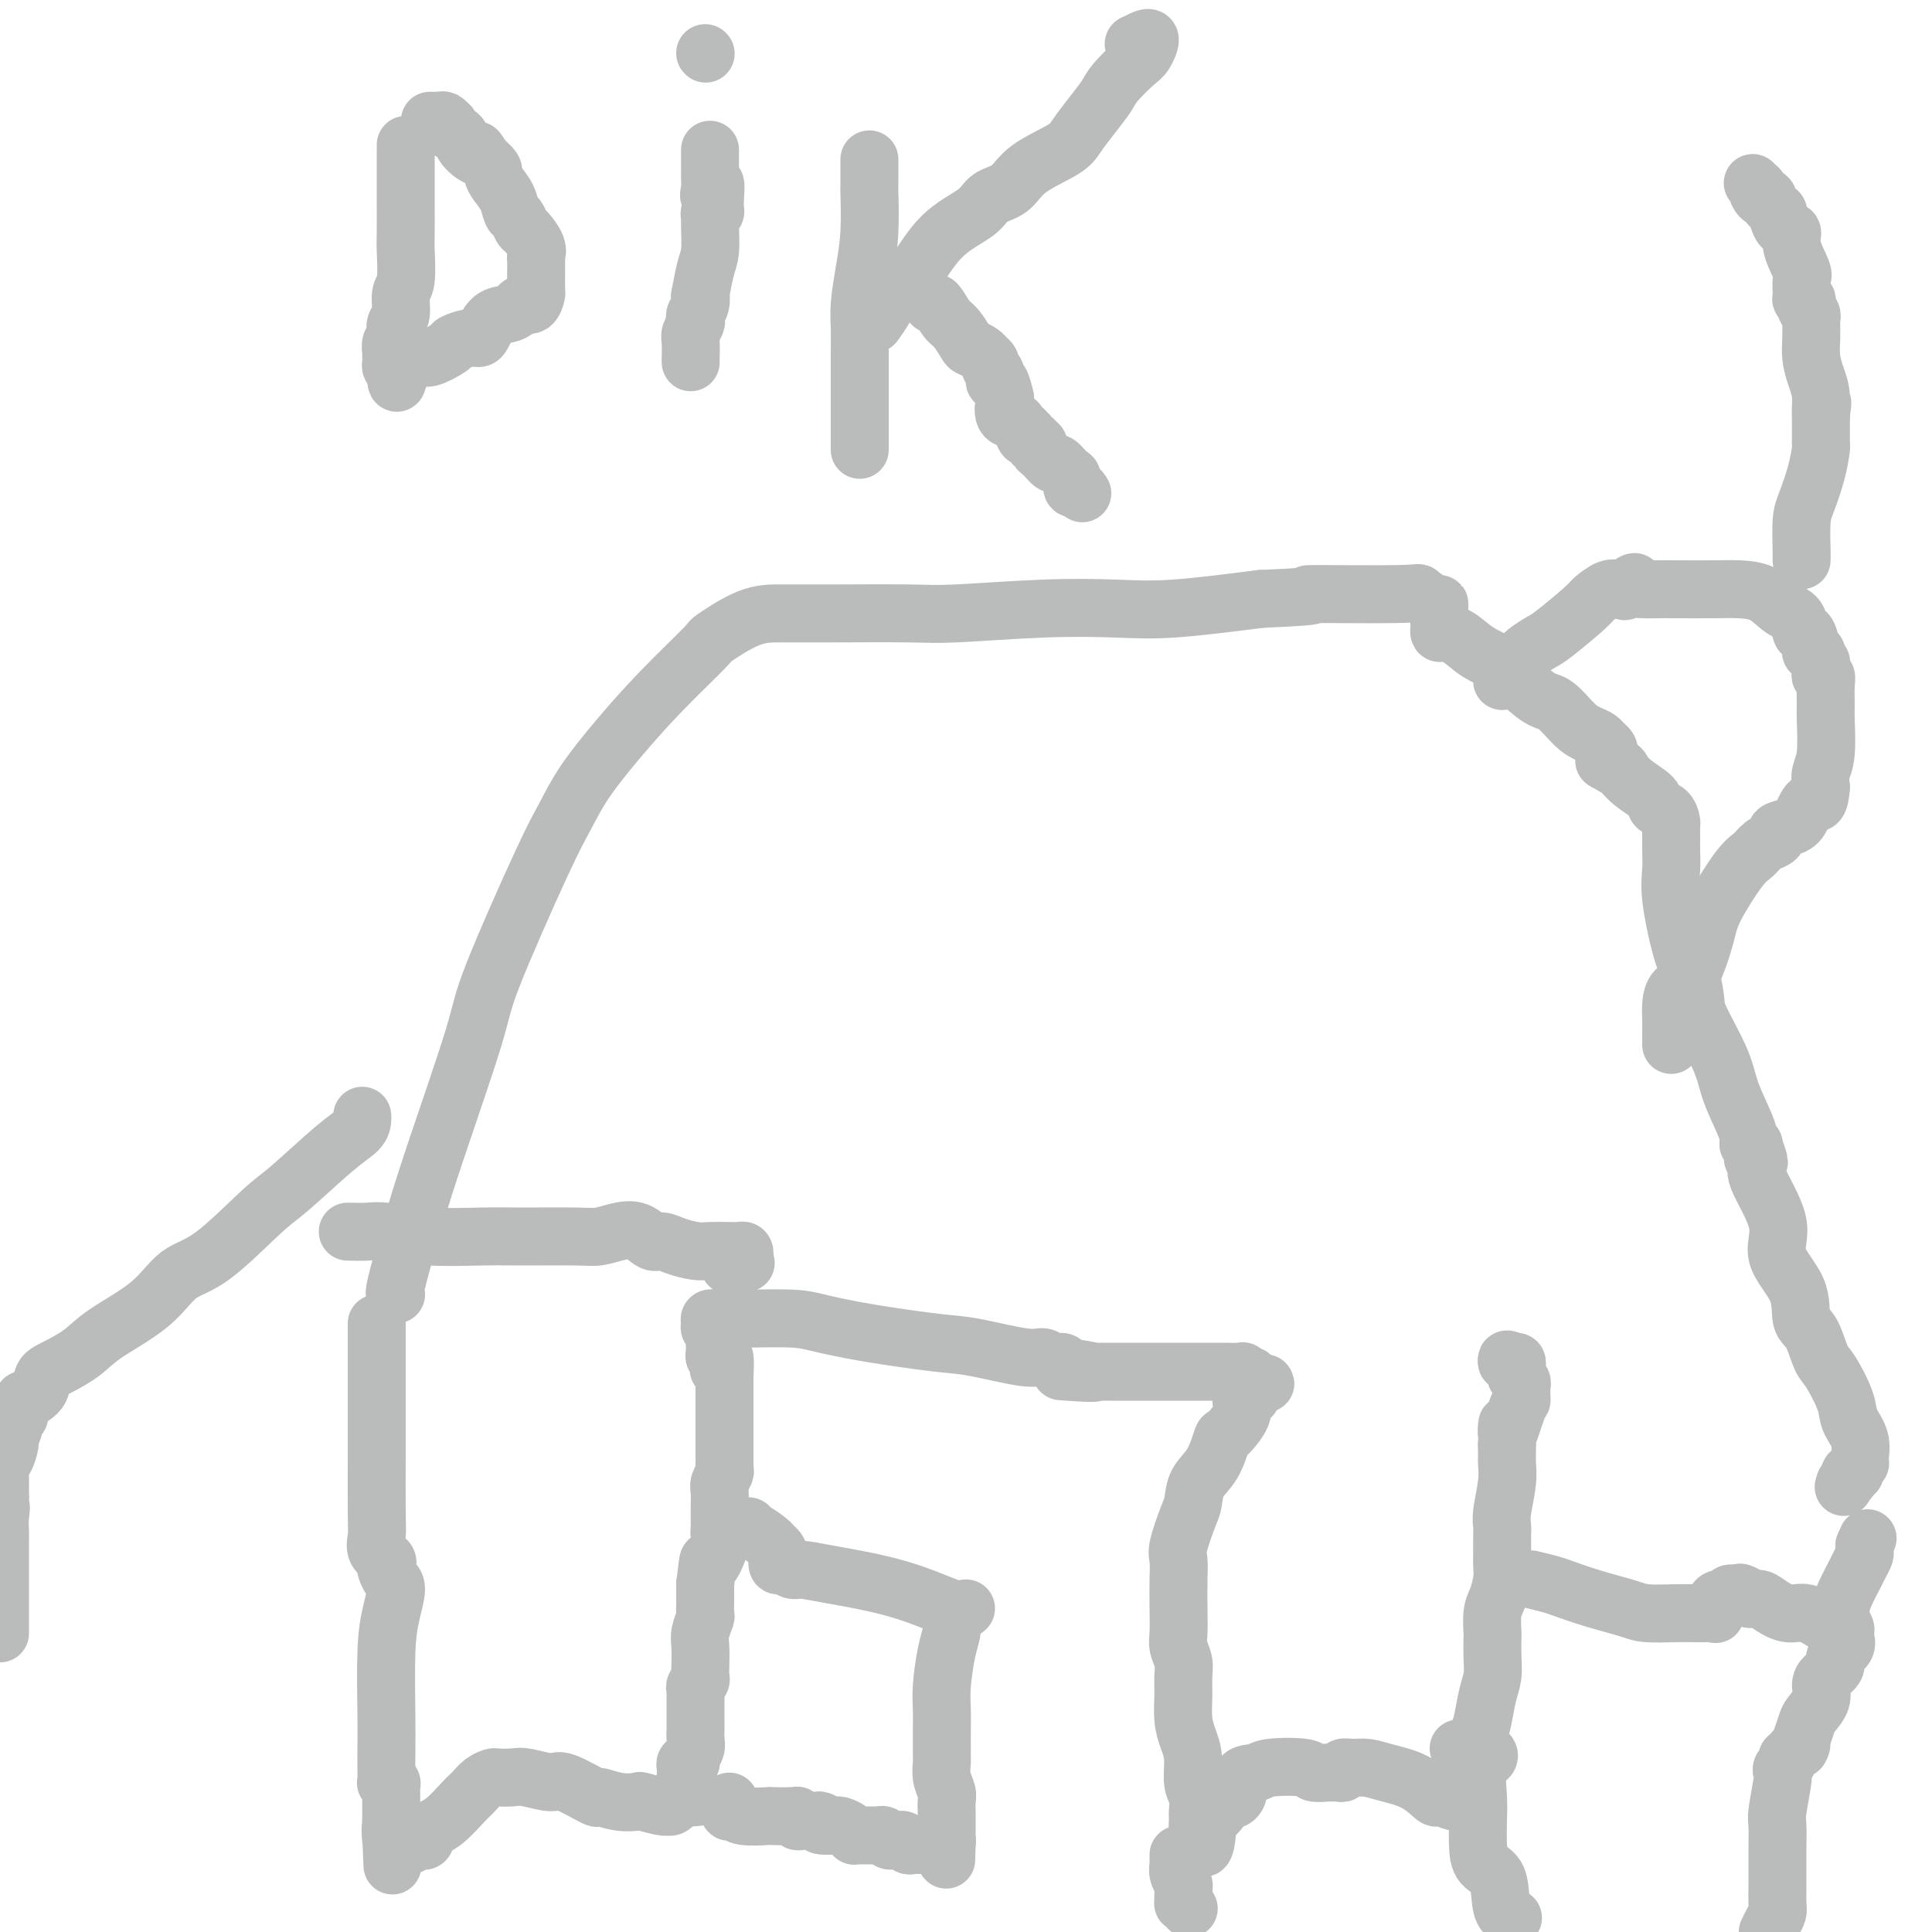 <svg viewBox='0 0 400 400' version='1.1' xmlns='http://www.w3.org/2000/svg' xmlns:xlink='http://www.w3.org/1999/xlink'><g fill='none' stroke='#BABBBB' stroke-width='12' stroke-linecap='round' stroke-linejoin='round'><path d='M78,274c-0.000,0.630 -0.000,1.260 0,2c0.000,0.740 0.001,1.590 0,4c-0.001,2.410 -0.002,6.378 0,10c0.002,3.622 0.008,6.896 0,11c-0.008,4.104 -0.030,9.036 0,12c0.030,2.964 0.113,3.959 0,5c-0.113,1.041 -0.420,2.128 0,3c0.420,0.872 1.567,1.530 2,2c0.433,0.470 0.152,0.753 0,1c-0.152,0.247 -0.174,0.459 0,1c0.174,0.541 0.544,1.410 1,2c0.456,0.590 0.998,0.901 1,2c0.002,1.099 -0.535,2.987 -1,5c-0.465,2.013 -0.856,4.151 -1,8c-0.144,3.849 -0.040,9.410 0,13c0.040,3.590 0.014,5.210 0,7c-0.014,1.790 -0.018,3.751 0,5c0.018,1.249 0.057,1.787 0,2c-0.057,0.213 -0.212,0.100 0,0c0.212,-0.100 0.789,-0.187 1,0c0.211,0.187 0.057,0.648 0,1c-0.057,0.352 -0.015,0.595 0,1c0.015,0.405 0.004,0.973 0,2c-0.004,1.027 -0.002,2.514 0,4'/><path d='M81,377c0.477,16.569 0.170,6.492 0,3c-0.170,-3.492 -0.201,-0.399 0,1c0.201,1.399 0.635,1.103 1,1c0.365,-0.103 0.661,-0.012 1,0c0.339,0.012 0.719,-0.056 1,0c0.281,0.056 0.461,0.235 1,0c0.539,-0.235 1.436,-0.886 2,-1c0.564,-0.114 0.794,0.307 1,0c0.206,-0.307 0.386,-1.343 1,-2c0.614,-0.657 1.660,-0.936 3,-2c1.340,-1.064 2.973,-2.912 4,-4c1.027,-1.088 1.448,-1.416 2,-2c0.552,-0.584 1.237,-1.426 2,-2c0.763,-0.574 1.605,-0.881 2,-1c0.395,-0.119 0.342,-0.049 1,0c0.658,0.049 2.027,0.077 3,0c0.973,-0.077 1.550,-0.260 3,0c1.450,0.260 3.773,0.963 5,1c1.227,0.037 1.359,-0.592 3,0c1.641,0.592 4.790,2.406 6,3c1.210,0.594 0.482,-0.033 1,0c0.518,0.033 2.282,0.727 4,1c1.718,0.273 3.391,0.127 4,0c0.609,-0.127 0.153,-0.234 1,0c0.847,0.234 2.998,0.810 4,1c1.002,0.190 0.856,-0.005 1,0c0.144,0.005 0.577,0.211 1,0c0.423,-0.211 0.835,-0.840 1,-1c0.165,-0.160 0.083,0.149 0,0c-0.083,-0.149 -0.167,-0.757 0,-1c0.167,-0.243 0.583,-0.122 1,0'/><path d='M141,372c6.105,0.445 2.368,-0.444 1,-1c-1.368,-0.556 -0.368,-0.780 0,-1c0.368,-0.220 0.103,-0.437 0,-1c-0.103,-0.563 -0.043,-1.474 0,-2c0.043,-0.526 0.068,-0.669 0,-1c-0.068,-0.331 -0.228,-0.851 0,-1c0.228,-0.149 0.846,0.072 1,0c0.154,-0.072 -0.155,-0.439 0,-1c0.155,-0.561 0.774,-1.317 1,-2c0.226,-0.683 0.061,-1.293 0,-2c-0.061,-0.707 -0.016,-1.512 0,-2c0.016,-0.488 0.004,-0.658 0,-1c-0.004,-0.342 -0.001,-0.856 0,-1c0.001,-0.144 0.000,0.081 0,0c-0.000,-0.081 0.000,-0.470 0,-1c-0.000,-0.530 -0.001,-1.203 0,-2c0.001,-0.797 0.004,-1.719 0,-2c-0.004,-0.281 -0.015,0.080 0,0c0.015,-0.080 0.057,-0.600 0,-1c-0.057,-0.400 -0.211,-0.680 0,-1c0.211,-0.320 0.788,-0.679 1,-1c0.212,-0.321 0.061,-0.605 0,-1c-0.061,-0.395 -0.030,-0.903 0,-2c0.030,-1.097 0.061,-2.784 0,-4c-0.061,-1.216 -0.212,-1.961 0,-3c0.212,-1.039 0.789,-2.372 1,-3c0.211,-0.628 0.057,-0.552 0,-1c-0.057,-0.448 -0.015,-1.419 0,-2c0.015,-0.581 0.004,-0.772 0,-1c-0.004,-0.228 -0.001,-0.494 0,-1c0.001,-0.506 0.001,-1.253 0,-2'/><path d='M146,328c0.879,-7.495 0.575,-4.232 1,-4c0.425,0.232 1.578,-2.568 2,-4c0.422,-1.432 0.113,-1.498 0,-2c-0.113,-0.502 -0.030,-1.442 0,-2c0.030,-0.558 0.008,-0.734 0,-1c-0.008,-0.266 -0.003,-0.623 0,-1c0.003,-0.377 0.005,-0.773 0,-1c-0.005,-0.227 -0.015,-0.284 0,-1c0.015,-0.716 0.057,-2.091 0,-3c-0.057,-0.909 -0.211,-1.353 0,-2c0.211,-0.647 0.789,-1.496 1,-2c0.211,-0.504 0.057,-0.663 0,-1c-0.057,-0.337 -0.015,-0.852 0,-1c0.015,-0.148 0.004,0.072 0,0c-0.004,-0.072 -0.001,-0.437 0,-1c0.001,-0.563 0.000,-1.326 0,-2c-0.000,-0.674 -0.000,-1.259 0,-2c0.000,-0.741 0.000,-1.637 0,-3c-0.000,-1.363 -0.000,-3.191 0,-4c0.000,-0.809 0.000,-0.599 0,-1c-0.000,-0.401 -0.000,-1.414 0,-2c0.000,-0.586 0.000,-0.745 0,-1c-0.000,-0.255 -0.000,-0.607 0,-1c0.000,-0.393 0.000,-0.827 0,-1c-0.000,-0.173 -0.000,-0.087 0,0'/><path d='M150,285c0.397,-7.062 -0.612,-3.216 -1,-2c-0.388,1.216 -0.157,-0.199 0,-1c0.157,-0.801 0.238,-0.988 0,-1c-0.238,-0.012 -0.796,0.151 -1,0c-0.204,-0.151 -0.055,-0.618 0,-1c0.055,-0.382 0.016,-0.681 0,-1c-0.016,-0.319 -0.008,-0.659 0,-1c0.008,-0.341 0.017,-0.683 0,-1c-0.017,-0.317 -0.058,-0.611 0,-1c0.058,-0.389 0.215,-0.875 0,-1c-0.215,-0.125 -0.804,0.110 -1,0c-0.196,-0.110 -0.001,-0.566 0,-1c0.001,-0.434 -0.192,-0.848 0,-1c0.192,-0.152 0.769,-0.044 1,0c0.231,0.044 0.115,0.022 0,0'/><path d='M148,273c0.518,-0.005 1.036,-0.010 2,0c0.964,0.010 2.375,0.034 5,0c2.625,-0.034 6.464,-0.127 9,0c2.536,0.127 3.767,0.473 6,1c2.233,0.527 5.466,1.236 10,2c4.534,0.764 10.369,1.582 14,2c3.631,0.418 5.058,0.437 8,1c2.942,0.563 7.401,1.671 10,2c2.599,0.329 3.340,-0.122 4,0c0.660,0.122 1.239,0.816 2,1c0.761,0.184 1.705,-0.143 2,0c0.295,0.143 -0.059,0.755 0,1c0.059,0.245 0.529,0.122 1,0'/><path d='M221,283c11.266,1.774 2.932,1.207 0,1c-2.932,-0.207 -0.460,-0.056 1,0c1.460,0.056 1.910,0.015 3,0c1.090,-0.015 2.821,-0.004 5,0c2.179,0.004 4.807,0.001 7,0c2.193,-0.001 3.951,-0.000 5,0c1.049,0.000 1.389,0.000 2,0c0.611,-0.000 1.495,0.000 2,0c0.505,-0.000 0.632,-0.000 1,0c0.368,0.000 0.975,0.000 1,0c0.025,-0.000 -0.534,-0.001 0,0c0.534,0.001 2.160,0.004 3,0c0.840,-0.004 0.894,-0.015 2,0c1.106,0.015 3.263,0.056 4,0c0.737,-0.056 0.054,-0.208 0,0c-0.054,0.208 0.522,0.777 1,1c0.478,0.223 0.860,0.098 1,0c0.140,-0.098 0.040,-0.171 0,0c-0.040,0.171 -0.020,0.585 0,1'/><path d='M259,286c5.868,0.567 1.537,0.485 0,1c-1.537,0.515 -0.279,1.628 0,2c0.279,0.372 -0.421,0.005 -1,0c-0.579,-0.005 -1.035,0.354 -1,1c0.035,0.646 0.563,1.578 0,3c-0.563,1.422 -2.217,3.333 -3,4c-0.783,0.667 -0.695,0.090 -1,1c-0.305,0.910 -1.003,3.308 -2,5c-0.997,1.692 -2.291,2.679 -3,4c-0.709,1.321 -0.831,2.977 -1,4c-0.169,1.023 -0.385,1.413 -1,3c-0.615,1.587 -1.629,4.371 -2,6c-0.371,1.629 -0.101,2.102 0,3c0.101,0.898 0.031,2.222 0,4c-0.031,1.778 -0.022,4.012 0,6c0.022,1.988 0.059,3.731 0,5c-0.059,1.269 -0.213,2.065 0,3c0.213,0.935 0.792,2.010 1,3c0.208,0.990 0.046,1.894 0,3c-0.046,1.106 0.025,2.414 0,4c-0.025,1.586 -0.147,3.449 0,5c0.147,1.551 0.561,2.790 1,4c0.439,1.210 0.902,2.390 1,4c0.098,1.610 -0.170,3.650 0,5c0.170,1.350 0.778,2.012 1,3c0.222,0.988 0.060,2.303 0,3c-0.060,0.697 -0.016,0.774 0,1c0.016,0.226 0.004,0.599 0,1c-0.004,0.401 -0.001,0.829 0,1c0.001,0.171 0.001,0.086 0,0'/><path d='M248,378c1.124,8.989 1.934,2.461 2,0c0.066,-2.461 -0.612,-0.856 0,-1c0.612,-0.144 2.514,-2.038 3,-3c0.486,-0.962 -0.443,-0.993 0,-1c0.443,-0.007 2.259,0.011 3,-1c0.741,-1.011 0.406,-3.052 1,-4c0.594,-0.948 2.117,-0.804 3,-1c0.883,-0.196 1.126,-0.732 3,-1c1.874,-0.268 5.381,-0.268 7,0c1.619,0.268 1.352,0.805 2,1c0.648,0.195 2.211,0.048 3,0c0.789,-0.048 0.805,0.001 1,0c0.195,-0.001 0.569,-0.054 1,0c0.431,0.054 0.921,0.213 1,0c0.079,-0.213 -0.251,-0.799 0,-1c0.251,-0.201 1.084,-0.018 2,0c0.916,0.018 1.917,-0.130 3,0c1.083,0.130 2.249,0.537 4,1c1.751,0.463 4.086,0.984 6,2c1.914,1.016 3.405,2.529 4,3c0.595,0.471 0.294,-0.101 1,0c0.706,0.101 2.421,0.873 3,1c0.579,0.127 0.023,-0.392 0,-1c-0.023,-0.608 0.489,-1.304 1,-2'/><path d='M302,370c0.151,-0.721 0.029,-1.023 0,-1c-0.029,0.023 0.035,0.372 0,0c-0.035,-0.372 -0.168,-1.465 0,-2c0.168,-0.535 0.636,-0.513 1,-1c0.364,-0.487 0.622,-1.482 1,-2c0.378,-0.518 0.874,-0.557 1,-1c0.126,-0.443 -0.120,-1.290 0,-2c0.120,-0.710 0.607,-1.283 1,-2c0.393,-0.717 0.694,-1.576 1,-3c0.306,-1.424 0.618,-3.411 1,-5c0.382,-1.589 0.834,-2.778 1,-4c0.166,-1.222 0.047,-2.475 0,-4c-0.047,-1.525 -0.023,-3.321 0,-4c0.023,-0.679 0.045,-0.240 0,-1c-0.045,-0.760 -0.156,-2.717 0,-4c0.156,-1.283 0.578,-1.892 1,-3c0.422,-1.108 0.845,-2.717 1,-4c0.155,-1.283 0.041,-2.241 0,-3c-0.041,-0.759 -0.011,-1.320 0,-2c0.011,-0.680 0.002,-1.481 0,-2c-0.002,-0.519 0.003,-0.757 0,-1c-0.003,-0.243 -0.015,-0.493 0,-1c0.015,-0.507 0.057,-1.273 0,-2c-0.057,-0.727 -0.211,-1.417 0,-3c0.211,-1.583 0.789,-4.060 1,-6c0.211,-1.940 0.057,-3.345 0,-4c-0.057,-0.655 -0.015,-0.561 0,-1c0.015,-0.439 0.004,-1.411 0,-2c-0.004,-0.589 -0.002,-0.794 0,-1'/><path d='M312,299c0.359,-7.604 -0.243,-2.615 0,-2c0.243,0.615 1.333,-3.145 2,-5c0.667,-1.855 0.912,-1.806 1,-2c0.088,-0.194 0.020,-0.630 0,-1c-0.020,-0.370 0.009,-0.673 0,-1c-0.009,-0.327 -0.055,-0.679 0,-1c0.055,-0.321 0.211,-0.611 0,-1c-0.211,-0.389 -0.788,-0.879 -1,-1c-0.212,-0.121 -0.060,0.125 0,0c0.060,-0.125 0.027,-0.622 0,-1c-0.027,-0.378 -0.048,-0.637 0,-1c0.048,-0.363 0.167,-0.828 0,-1c-0.167,-0.172 -0.619,-0.049 -1,0c-0.381,0.049 -0.690,0.025 -1,0'/><path d='M312,282c-0.298,-1.083 0.458,-0.292 1,0c0.542,0.292 0.869,0.083 1,0c0.131,-0.083 0.065,-0.042 0,0'/><path d='M197,335c-0.022,0.270 -0.044,0.539 0,1c0.044,0.461 0.155,1.113 0,2c-0.155,0.887 -0.578,2.008 -1,4c-0.422,1.992 -0.845,4.856 -1,7c-0.155,2.144 -0.041,3.567 0,5c0.041,1.433 0.010,2.876 0,4c-0.010,1.124 0.001,1.929 0,3c-0.001,1.071 -0.014,2.408 0,3c0.014,0.592 0.056,0.437 0,1c-0.056,0.563 -0.211,1.842 0,3c0.211,1.158 0.789,2.195 1,3c0.211,0.805 0.057,1.378 0,2c-0.057,0.622 -0.015,1.294 0,2c0.015,0.706 0.004,1.446 0,2c-0.004,0.554 -0.001,0.922 0,1c0.001,0.078 0.000,-0.134 0,0c-0.000,0.134 -0.000,0.613 0,1c0.000,0.387 0.000,0.682 0,1c-0.000,0.318 -0.000,0.659 0,1'/><path d='M196,381c-0.163,7.343 -0.071,2.700 0,1c0.071,-1.700 0.122,-0.455 0,0c-0.122,0.455 -0.418,0.122 -1,0c-0.582,-0.122 -1.451,-0.032 -2,0c-0.549,0.032 -0.777,0.005 -1,0c-0.223,-0.005 -0.441,0.013 -1,0c-0.559,-0.013 -1.459,-0.056 -2,0c-0.541,0.056 -0.722,0.212 -1,0c-0.278,-0.212 -0.651,-0.793 -1,-1c-0.349,-0.207 -0.672,-0.041 -1,0c-0.328,0.041 -0.662,-0.041 -1,0c-0.338,0.041 -0.682,0.207 -1,0c-0.318,-0.207 -0.610,-0.788 -1,-1c-0.390,-0.212 -0.877,-0.057 -1,0c-0.123,0.057 0.117,0.015 0,0c-0.117,-0.015 -0.591,-0.003 -1,0c-0.409,0.003 -0.753,-0.002 -1,0c-0.247,0.002 -0.398,0.011 -1,0c-0.602,-0.011 -1.654,-0.041 -2,0c-0.346,0.041 0.013,0.155 0,0c-0.013,-0.155 -0.399,-0.577 -1,-1c-0.601,-0.423 -1.419,-0.845 -2,-1c-0.581,-0.155 -0.926,-0.042 -1,0c-0.074,0.042 0.122,0.012 0,0c-0.122,-0.012 -0.561,-0.006 -1,0'/><path d='M172,378c-3.890,-0.403 -1.616,0.088 -1,0c0.616,-0.088 -0.426,-0.756 -1,-1c-0.574,-0.244 -0.678,-0.066 -1,0c-0.322,0.066 -0.860,0.019 -1,0c-0.140,-0.019 0.120,-0.009 0,0c-0.120,0.009 -0.620,0.016 -1,0c-0.380,-0.016 -0.639,-0.057 -1,0c-0.361,0.057 -0.824,0.211 -1,0c-0.176,-0.211 -0.064,-0.788 0,-1c0.064,-0.212 0.081,-0.061 -1,0c-1.081,0.061 -3.260,0.030 -4,0c-0.740,-0.030 -0.041,-0.060 -1,0c-0.959,0.060 -3.578,0.209 -5,0c-1.422,-0.209 -1.649,-0.778 -2,-1c-0.351,-0.222 -0.826,-0.098 -1,0c-0.174,0.098 -0.047,0.171 0,0c0.047,-0.171 0.013,-0.584 0,-1c-0.013,-0.416 -0.004,-0.833 0,-1c0.004,-0.167 0.002,-0.083 0,0'/><path d='M200,333c-0.402,0.371 -0.803,0.741 -3,0c-2.197,-0.741 -6.189,-2.595 -11,-4c-4.811,-1.405 -10.442,-2.361 -14,-3c-3.558,-0.639 -5.045,-0.963 -6,-1c-0.955,-0.037 -1.379,0.211 -2,0c-0.621,-0.211 -1.438,-0.883 -2,-1c-0.562,-0.117 -0.870,0.321 -1,0c-0.130,-0.321 -0.084,-1.400 0,-2c0.084,-0.600 0.205,-0.720 0,-1c-0.205,-0.280 -0.734,-0.720 -1,-1c-0.266,-0.280 -0.267,-0.401 -1,-1c-0.733,-0.599 -2.196,-1.676 -3,-2c-0.804,-0.324 -0.947,0.105 -1,0c-0.053,-0.105 -0.015,-0.744 0,-1c0.015,-0.256 0.008,-0.128 0,0'/><path d='M317,327c1.482,0.356 2.964,0.712 4,1c1.036,0.288 1.628,0.508 3,1c1.372,0.492 3.526,1.256 6,2c2.474,0.744 5.267,1.467 7,2c1.733,0.533 2.405,0.874 4,1c1.595,0.126 4.112,0.035 6,0c1.888,-0.035 3.146,-0.016 4,0c0.854,0.016 1.304,0.028 2,0c0.696,-0.028 1.640,-0.098 2,0c0.360,0.098 0.138,0.362 0,0c-0.138,-0.362 -0.192,-1.351 0,-2c0.192,-0.649 0.629,-0.958 1,-1c0.371,-0.042 0.677,0.185 1,0c0.323,-0.185 0.664,-0.781 1,-1c0.336,-0.219 0.667,-0.063 1,0c0.333,0.063 0.666,0.031 1,0'/><path d='M360,330c0.722,-0.602 0.026,-0.107 0,0c-0.026,0.107 0.618,-0.173 1,0c0.382,0.173 0.502,0.801 1,1c0.498,0.199 1.372,-0.030 2,0c0.628,0.030 1.008,0.320 2,1c0.992,0.680 2.594,1.751 4,2c1.406,0.249 2.615,-0.323 4,0c1.385,0.323 2.946,1.540 4,2c1.054,0.460 1.602,0.164 2,0c0.398,-0.164 0.645,-0.196 1,0c0.355,0.196 0.819,0.619 1,1c0.181,0.381 0.078,0.721 0,1c-0.078,0.279 -0.133,0.498 0,1c0.133,0.502 0.452,1.289 0,2c-0.452,0.711 -1.674,1.348 -2,2c-0.326,0.652 0.246,1.319 0,2c-0.246,0.681 -1.309,1.375 -2,2c-0.691,0.625 -1.011,1.181 -1,2c0.011,0.819 0.354,1.900 0,3c-0.354,1.100 -1.403,2.219 -2,3c-0.597,0.781 -0.742,1.223 -1,2c-0.258,0.777 -0.629,1.888 -1,3'/><path d='M373,360c-1.134,3.831 0.032,1.408 0,1c-0.032,-0.408 -1.263,1.200 -2,2c-0.737,0.800 -0.981,0.791 -1,1c-0.019,0.209 0.187,0.637 0,1c-0.187,0.363 -0.768,0.661 -1,1c-0.232,0.339 -0.115,0.721 0,1c0.115,0.279 0.227,0.457 0,2c-0.227,1.543 -0.793,4.453 -1,6c-0.207,1.547 -0.055,1.732 0,3c0.055,1.268 0.015,3.617 0,5c-0.015,1.383 -0.003,1.798 0,3c0.003,1.202 -0.002,3.190 0,4c0.002,0.810 0.012,0.444 0,1c-0.012,0.556 -0.044,2.036 0,3c0.044,0.964 0.166,1.413 0,2c-0.166,0.587 -0.619,1.310 -1,2c-0.381,0.690 -0.691,1.345 -1,2'/><path d='M313,397c0.218,0.062 0.437,0.125 0,0c-0.437,-0.125 -1.529,-0.437 -2,-2c-0.471,-1.563 -0.322,-4.376 -1,-6c-0.678,-1.624 -2.184,-2.060 -3,-3c-0.816,-0.940 -0.943,-2.384 -1,-4c-0.057,-1.616 -0.043,-3.403 0,-5c0.043,-1.597 0.114,-3.002 0,-5c-0.114,-1.998 -0.412,-4.587 0,-6c0.412,-1.413 1.536,-1.649 2,-2c0.464,-0.351 0.269,-0.815 0,-1c-0.269,-0.185 -0.611,-0.089 -1,0c-0.389,0.089 -0.825,0.171 -1,0c-0.175,-0.171 -0.088,-0.596 0,-1c0.088,-0.404 0.178,-0.788 0,-1c-0.178,-0.212 -0.622,-0.253 -1,0c-0.378,0.253 -0.690,0.800 -1,1c-0.310,0.200 -0.619,0.054 -1,0c-0.381,-0.054 -0.833,-0.014 -1,0c-0.167,0.014 -0.048,0.004 0,0c0.048,-0.004 0.024,-0.002 0,0'/><path d='M82,268c-0.250,0.094 -0.499,0.188 0,-2c0.499,-2.188 1.747,-6.657 3,-11c1.253,-4.343 2.513,-8.561 5,-16c2.487,-7.439 6.203,-18.100 8,-24c1.797,-5.900 1.674,-7.039 4,-13c2.326,-5.961 7.100,-16.743 10,-23c2.900,-6.257 3.927,-7.989 5,-10c1.073,-2.011 2.191,-4.300 4,-7c1.809,-2.700 4.309,-5.809 7,-9c2.691,-3.191 5.571,-6.463 9,-10c3.429,-3.537 7.405,-7.340 9,-9c1.595,-1.660 0.807,-1.177 2,-2c1.193,-0.823 4.366,-2.953 7,-4c2.634,-1.047 4.728,-1.012 7,-1c2.272,0.012 4.723,-0.001 6,0c1.277,0.001 1.380,0.014 5,0c3.620,-0.014 10.755,-0.055 15,0c4.245,0.055 5.599,0.205 10,0c4.401,-0.205 11.850,-0.766 18,-1c6.150,-0.234 11.002,-0.140 15,0c3.998,0.140 7.142,0.326 12,0c4.858,-0.326 11.429,-1.163 18,-2'/><path d='M261,124c16.557,-0.700 8.451,-0.948 10,-1c1.549,-0.052 12.755,0.094 18,0c5.245,-0.094 4.530,-0.428 5,0c0.470,0.428 2.126,1.616 3,2c0.874,0.384 0.966,-0.038 1,0c0.034,0.038 0.009,0.535 0,1c-0.009,0.465 -0.002,0.898 0,1c0.002,0.102 0.000,-0.126 0,0c-0.000,0.126 0.002,0.608 0,1c-0.002,0.392 -0.006,0.695 0,1c0.006,0.305 0.024,0.613 0,1c-0.024,0.387 -0.089,0.851 0,1c0.089,0.149 0.330,-0.019 1,0c0.670,0.019 1.767,0.226 3,1c1.233,0.774 2.602,2.116 4,3c1.398,0.884 2.825,1.312 5,3c2.175,1.688 5.097,4.637 7,6c1.903,1.363 2.786,1.139 4,2c1.214,0.861 2.760,2.808 4,4c1.240,1.192 2.175,1.629 3,2c0.825,0.371 1.542,0.677 2,1c0.458,0.323 0.659,0.664 1,1c0.341,0.336 0.823,0.667 1,1c0.177,0.333 0.051,0.666 0,1c-0.051,0.334 -0.025,0.667 0,1'/><path d='M333,157c5.438,4.255 1.535,1.892 0,1c-1.535,-0.892 -0.700,-0.313 0,0c0.700,0.313 1.266,0.359 2,1c0.734,0.641 1.636,1.877 3,3c1.364,1.123 3.188,2.131 4,3c0.812,0.869 0.610,1.597 1,2c0.390,0.403 1.372,0.480 2,1c0.628,0.520 0.901,1.481 1,2c0.099,0.519 0.025,0.594 0,1c-0.025,0.406 -0.001,1.143 0,2c0.001,0.857 -0.021,1.834 0,3c0.021,1.166 0.086,2.521 0,4c-0.086,1.479 -0.324,3.080 0,6c0.324,2.920 1.211,7.158 2,10c0.789,2.842 1.482,4.290 2,6c0.518,1.710 0.862,3.684 1,5c0.138,1.316 0.069,1.973 1,4c0.931,2.027 2.861,5.422 4,8c1.139,2.578 1.486,4.337 2,6c0.514,1.663 1.196,3.230 2,5c0.804,1.770 1.731,3.742 2,5c0.269,1.258 -0.120,1.800 0,2c0.120,0.200 0.749,0.057 1,0c0.251,-0.057 0.126,-0.029 0,0'/><path d='M363,237c2.315,6.522 0.602,2.326 0,1c-0.602,-1.326 -0.093,0.219 0,1c0.093,0.781 -0.232,0.797 0,1c0.232,0.203 1.019,0.593 1,1c-0.019,0.407 -0.844,0.830 0,3c0.844,2.170 3.356,6.087 4,9c0.644,2.913 -0.581,4.822 0,7c0.581,2.178 2.969,4.624 4,7c1.031,2.376 0.704,4.680 1,6c0.296,1.320 1.216,1.654 2,3c0.784,1.346 1.433,3.703 2,5c0.567,1.297 1.052,1.535 2,3c0.948,1.465 2.359,4.158 3,6c0.641,1.842 0.513,2.833 1,4c0.487,1.167 1.591,2.512 2,4c0.409,1.488 0.125,3.121 0,4c-0.125,0.879 -0.090,1.005 0,1c0.090,-0.005 0.235,-0.142 0,0c-0.235,0.142 -0.850,0.563 -1,1c-0.150,0.437 0.166,0.890 0,1c-0.166,0.110 -0.814,-0.124 -1,0c-0.186,0.124 0.090,0.607 0,1c-0.090,0.393 -0.545,0.697 -1,1'/><path d='M382,307c-0.500,1.500 -0.250,0.750 0,0'/><path d='M72,255c1.433,0.030 2.866,0.061 4,0c1.134,-0.061 1.970,-0.213 4,0c2.030,0.213 5.256,0.790 9,1c3.744,0.210 8.006,0.053 11,0c2.994,-0.053 4.720,-0.002 8,0c3.280,0.002 8.114,-0.044 11,0c2.886,0.044 3.822,0.179 5,0c1.178,-0.179 2.597,-0.672 4,-1c1.403,-0.328 2.792,-0.490 4,0c1.208,0.490 2.237,1.634 3,2c0.763,0.366 1.261,-0.046 2,0c0.739,0.046 1.717,0.548 3,1c1.283,0.452 2.869,0.852 4,1c1.131,0.148 1.806,0.043 3,0c1.194,-0.043 2.905,-0.022 4,0c1.095,0.022 1.572,0.047 2,0c0.428,-0.047 0.808,-0.167 1,0c0.192,0.167 0.198,0.619 0,1c-0.198,0.381 -0.599,0.690 -1,1'/><path d='M153,261c3.083,0.944 0.290,0.305 -1,0c-1.290,-0.305 -1.078,-0.274 -1,0c0.078,0.274 0.022,0.793 0,1c-0.022,0.207 -0.011,0.104 0,0'/><path d='M379,336c-0.083,-0.310 -0.166,-0.621 0,-1c0.166,-0.379 0.582,-0.827 1,-1c0.418,-0.173 0.837,-0.070 1,0c0.163,0.070 0.071,0.108 0,0c-0.071,-0.108 -0.120,-0.361 0,-1c0.120,-0.639 0.410,-1.663 1,-3c0.590,-1.337 1.478,-2.988 2,-4c0.522,-1.012 0.676,-1.385 1,-2c0.324,-0.615 0.818,-1.473 1,-2c0.182,-0.527 0.052,-0.722 0,-1c-0.052,-0.278 -0.026,-0.639 0,-1'/><path d='M386,320c1.167,-2.667 0.583,-1.333 0,0'/><path d='M244,384c-0.008,0.356 -0.016,0.712 0,1c0.016,0.288 0.057,0.507 0,1c-0.057,0.493 -0.211,1.259 0,2c0.211,0.741 0.789,1.455 1,2c0.211,0.545 0.057,0.919 0,1c-0.057,0.081 -0.015,-0.132 0,0c0.015,0.132 0.004,0.609 0,1c-0.004,0.391 -0.002,0.695 0,1'/><path d='M245,393c0.095,1.560 -0.167,0.958 0,1c0.167,0.042 0.762,0.726 1,1c0.238,0.274 0.119,0.137 0,0'/><path d='M311,141c-0.063,-0.358 -0.126,-0.715 0,-1c0.126,-0.285 0.442,-0.496 1,-1c0.558,-0.504 1.358,-1.301 2,-2c0.642,-0.699 1.126,-1.299 2,-2c0.874,-0.701 2.139,-1.502 3,-2c0.861,-0.498 1.320,-0.694 3,-2c1.680,-1.306 4.583,-3.723 6,-5c1.417,-1.277 1.349,-1.414 2,-2c0.651,-0.586 2.021,-1.619 3,-2c0.979,-0.381 1.565,-0.109 2,0c0.435,0.109 0.717,0.054 1,0'/><path d='M336,122c4.132,-2.939 1.963,-0.788 1,0c-0.963,0.788 -0.719,0.211 0,0c0.719,-0.211 1.913,-0.057 3,0c1.087,0.057 2.069,0.016 3,0c0.931,-0.016 1.813,-0.008 4,0c2.187,0.008 5.679,0.017 8,0c2.321,-0.017 3.473,-0.059 5,0c1.527,0.059 3.431,0.220 5,1c1.569,0.780 2.803,2.181 4,3c1.197,0.819 2.358,1.057 3,2c0.642,0.943 0.764,2.591 1,3c0.236,0.409 0.585,-0.422 1,0c0.415,0.422 0.895,2.098 1,3c0.105,0.902 -0.164,1.029 0,1c0.164,-0.029 0.762,-0.215 1,0c0.238,0.215 0.117,0.831 0,1c-0.117,0.169 -0.228,-0.108 0,0c0.228,0.108 0.797,0.602 1,1c0.203,0.398 0.040,0.699 0,1c-0.040,0.301 0.042,0.602 0,1c-0.042,0.398 -0.208,0.893 0,1c0.208,0.107 0.789,-0.173 1,0c0.211,0.173 0.053,0.798 0,2c-0.053,1.202 -0.000,2.982 0,4c0.000,1.018 -0.051,1.273 0,3c0.051,1.727 0.206,4.927 0,7c-0.206,2.073 -0.773,3.021 -1,4c-0.227,0.979 -0.113,1.990 0,3'/><path d='M377,163c-0.351,4.549 -1.228,2.920 -2,3c-0.772,0.080 -1.438,1.867 -2,3c-0.562,1.133 -1.018,1.612 -2,2c-0.982,0.388 -2.489,0.685 -3,1c-0.511,0.315 -0.024,0.649 0,1c0.024,0.351 -0.414,0.719 -1,1c-0.586,0.281 -1.321,0.475 -2,1c-0.679,0.525 -1.301,1.380 -2,2c-0.699,0.620 -1.476,1.005 -3,3c-1.524,1.995 -3.796,5.601 -5,8c-1.204,2.399 -1.342,3.591 -2,6c-0.658,2.409 -1.837,6.033 -3,8c-1.163,1.967 -2.312,2.275 -3,3c-0.688,0.725 -0.916,1.865 -1,3c-0.084,1.135 -0.022,2.263 0,3c0.022,0.737 0.006,1.083 0,2c-0.006,0.917 -0.002,2.405 0,3c0.002,0.595 0.001,0.298 0,0'/><path d='M373,116c0.016,-0.249 0.033,-0.498 0,-2c-0.033,-1.502 -0.114,-4.258 0,-6c0.114,-1.742 0.423,-2.470 1,-4c0.577,-1.530 1.423,-3.863 2,-6c0.577,-2.137 0.887,-4.078 1,-5c0.113,-0.922 0.030,-0.824 0,-1c-0.030,-0.176 -0.008,-0.625 0,-1c0.008,-0.375 0.002,-0.674 0,-1c-0.002,-0.326 -0.001,-0.679 0,-1c0.001,-0.321 0.000,-0.612 0,-1c-0.000,-0.388 -0.000,-0.874 0,-1c0.000,-0.126 0.000,0.107 0,0c-0.000,-0.107 -0.000,-0.553 0,-1'/><path d='M377,86c0.607,-4.737 0.124,-1.579 0,-1c-0.124,0.579 0.110,-1.421 0,-3c-0.110,-1.579 -0.565,-2.739 -1,-4c-0.435,-1.261 -0.849,-2.624 -1,-4c-0.151,-1.376 -0.040,-2.764 0,-4c0.040,-1.236 0.007,-2.320 0,-3c-0.007,-0.680 0.012,-0.955 0,-1c-0.012,-0.045 -0.055,0.142 0,0c0.055,-0.142 0.207,-0.612 0,-1c-0.207,-0.388 -0.773,-0.693 -1,-1c-0.227,-0.307 -0.114,-0.614 0,-1c0.114,-0.386 0.229,-0.849 0,-1c-0.229,-0.151 -0.801,0.010 -1,0c-0.199,-0.010 -0.023,-0.192 0,-1c0.023,-0.808 -0.105,-2.241 0,-3c0.105,-0.759 0.444,-0.842 0,-2c-0.444,-1.158 -1.672,-3.391 -2,-5c-0.328,-1.609 0.245,-2.596 0,-3c-0.245,-0.404 -1.306,-0.227 -2,-1c-0.694,-0.773 -1.021,-2.496 -1,-3c0.021,-0.504 0.390,0.210 0,0c-0.390,-0.210 -1.540,-1.346 -2,-2c-0.460,-0.654 -0.230,-0.827 0,-1'/><path d='M366,41c-0.939,-1.038 -0.787,-0.134 -1,0c-0.213,0.134 -0.793,-0.504 -1,-1c-0.207,-0.496 -0.042,-0.851 0,-1c0.042,-0.149 -0.040,-0.091 0,0c0.040,0.091 0.203,0.217 0,0c-0.203,-0.217 -0.772,-0.776 -1,-1c-0.228,-0.224 -0.114,-0.112 0,0'/><path d='M75,231c0.027,0.259 0.053,0.517 0,1c-0.053,0.483 -0.186,1.190 -1,2c-0.814,0.810 -2.310,1.722 -5,4c-2.690,2.278 -6.574,5.920 -9,8c-2.426,2.080 -3.394,2.597 -6,5c-2.606,2.403 -6.849,6.691 -10,9c-3.151,2.309 -5.210,2.639 -7,4c-1.790,1.361 -3.310,3.753 -6,6c-2.690,2.247 -6.550,4.348 -9,6c-2.450,1.652 -3.491,2.854 -5,4c-1.509,1.146 -3.485,2.237 -5,3c-1.515,0.763 -2.568,1.197 -3,2c-0.432,0.803 -0.244,1.976 -1,3c-0.756,1.024 -2.455,1.900 -3,2c-0.545,0.100 0.065,-0.575 0,0c-0.065,0.575 -0.806,2.400 -1,3c-0.194,0.600 0.159,-0.024 0,0c-0.159,0.024 -0.830,0.697 -1,1c-0.170,0.303 0.161,0.236 0,1c-0.161,0.764 -0.814,2.358 -1,3c-0.186,0.642 0.094,0.332 0,1c-0.094,0.668 -0.561,2.314 -1,3c-0.439,0.686 -0.850,0.411 -1,1c-0.150,0.589 -0.040,2.043 0,3c0.040,0.957 0.012,1.416 0,2c-0.012,0.584 -0.006,1.292 0,2'/><path d='M0,310c-1.392,4.246 -0.373,2.361 0,2c0.373,-0.361 0.100,0.802 0,2c-0.100,1.198 -0.027,2.432 0,3c0.027,0.568 0.007,0.472 0,1c-0.007,0.528 -0.002,1.681 0,2c0.002,0.319 0.001,-0.196 0,0c-0.001,0.196 -0.000,1.102 0,2c0.000,0.898 0.000,1.787 0,3c-0.000,1.213 -0.000,2.749 0,4c0.000,1.251 0.000,2.216 0,3c-0.000,0.784 -0.000,1.385 0,2c0.000,0.615 0.000,1.242 0,2c-0.000,0.758 -0.000,1.645 0,2c0.000,0.355 0.000,0.177 0,0'/><path d='M84,30c0.000,1.150 0.000,2.300 0,3c-0.000,0.700 -0.000,0.950 0,2c0.000,1.050 0.001,2.901 0,4c-0.001,1.099 -0.004,1.447 0,3c0.004,1.553 0.016,4.310 0,6c-0.016,1.690 -0.061,2.311 0,4c0.061,1.689 0.226,4.445 0,6c-0.226,1.555 -0.844,1.908 -1,3c-0.156,1.092 0.151,2.921 0,4c-0.151,1.079 -0.758,1.406 -1,2c-0.242,0.594 -0.117,1.456 0,2c0.117,0.544 0.228,0.772 0,1c-0.228,0.228 -0.793,0.456 -1,1c-0.207,0.544 -0.056,1.403 0,2c0.056,0.597 0.018,0.931 0,1c-0.018,0.069 -0.015,-0.126 0,0c0.015,0.126 0.043,0.572 0,1c-0.043,0.428 -0.155,0.836 0,1c0.155,0.164 0.578,0.082 1,0'/><path d='M82,76c-0.099,6.871 0.654,1.050 1,-1c0.346,-2.050 0.286,-0.328 1,0c0.714,0.328 2.201,-0.739 3,-1c0.799,-0.261 0.911,0.284 2,0c1.089,-0.284 3.156,-1.398 4,-2c0.844,-0.602 0.466,-0.694 1,-1c0.534,-0.306 1.981,-0.827 3,-1c1.019,-0.173 1.611,0.004 2,0c0.389,-0.004 0.576,-0.187 1,-1c0.424,-0.813 1.087,-2.254 2,-3c0.913,-0.746 2.077,-0.796 3,-1c0.923,-0.204 1.606,-0.563 2,-1c0.394,-0.437 0.498,-0.951 1,-1c0.502,-0.049 1.402,0.367 2,0c0.598,-0.367 0.892,-1.517 1,-2c0.108,-0.483 0.028,-0.300 0,-1c-0.028,-0.700 -0.006,-2.283 0,-3c0.006,-0.717 -0.005,-0.567 0,-1c0.005,-0.433 0.027,-1.449 0,-2c-0.027,-0.551 -0.101,-0.638 0,-1c0.101,-0.362 0.378,-0.998 0,-2c-0.378,-1.002 -1.410,-2.368 -2,-3c-0.590,-0.632 -0.739,-0.529 -1,-1c-0.261,-0.471 -0.634,-1.517 -1,-2c-0.366,-0.483 -0.723,-0.405 -1,-1c-0.277,-0.595 -0.472,-1.864 -1,-3c-0.528,-1.136 -1.389,-2.140 -2,-3c-0.611,-0.860 -0.972,-1.578 -1,-2c-0.028,-0.422 0.278,-0.549 0,-1c-0.278,-0.451 -1.139,-1.225 -2,-2'/><path d='M100,33c-1.898,-3.036 -1.143,-1.625 -1,-1c0.143,0.625 -0.326,0.465 -1,0c-0.674,-0.465 -1.554,-1.235 -2,-2c-0.446,-0.765 -0.458,-1.524 -1,-2c-0.542,-0.476 -1.612,-0.667 -2,-1c-0.388,-0.333 -0.093,-0.807 0,-1c0.093,-0.193 -0.016,-0.104 0,0c0.016,0.104 0.158,0.224 0,0c-0.158,-0.224 -0.617,-0.792 -1,-1c-0.383,-0.208 -0.690,-0.056 -1,0c-0.310,0.056 -0.622,0.015 -1,0c-0.378,-0.015 -0.822,-0.004 -1,0c-0.178,0.004 -0.089,0.002 0,0'/><path d='M143,75c-0.008,-0.129 -0.016,-0.258 0,-1c0.016,-0.742 0.056,-2.096 0,-3c-0.056,-0.904 -0.207,-1.358 0,-2c0.207,-0.642 0.774,-1.473 1,-2c0.226,-0.527 0.112,-0.750 0,-1c-0.112,-0.250 -0.224,-0.528 0,-1c0.224,-0.472 0.782,-1.138 1,-2c0.218,-0.862 0.097,-1.919 0,-2c-0.097,-0.081 -0.169,0.813 0,0c0.169,-0.813 0.580,-3.332 1,-5c0.420,-1.668 0.848,-2.485 1,-4c0.152,-1.515 0.027,-3.730 0,-5c-0.027,-1.270 0.045,-1.597 0,-2c-0.045,-0.403 -0.208,-0.881 0,-1c0.208,-0.119 0.788,0.123 1,0c0.212,-0.123 0.057,-0.610 0,-1c-0.057,-0.390 -0.016,-0.683 0,-1c0.016,-0.317 0.008,-0.659 0,-1'/><path d='M148,41c0.547,-5.455 -0.585,-2.093 -1,-1c-0.415,1.093 -0.111,-0.085 0,-1c0.111,-0.915 0.030,-1.569 0,-2c-0.030,-0.431 -0.008,-0.640 0,-1c0.008,-0.360 0.002,-0.870 0,-1c-0.002,-0.130 -0.001,0.119 0,0c0.001,-0.119 0.000,-0.606 0,-1c-0.000,-0.394 -0.000,-0.693 0,-1c0.000,-0.307 0.000,-0.621 0,-1c-0.000,-0.379 -0.000,-0.823 0,-1c0.000,-0.177 0.000,-0.089 0,0'/><path d='M146,11c0.000,0.000 0.100,0.100 0.1,0.1'/><path d='M180,33c-0.002,0.515 -0.003,1.030 0,2c0.003,0.970 0.011,2.394 0,3c-0.011,0.606 -0.041,0.395 0,2c0.041,1.605 0.155,5.026 0,8c-0.155,2.974 -0.577,5.501 -1,8c-0.423,2.499 -0.845,4.970 -1,7c-0.155,2.030 -0.041,3.621 0,5c0.041,1.379 0.011,2.547 0,5c-0.011,2.453 -0.003,6.190 0,8c0.003,1.810 0.001,1.694 0,2c-0.001,0.306 -0.000,1.034 0,2c0.000,0.966 0.000,2.172 0,3c-0.000,0.828 -0.000,1.280 0,2c0.000,0.720 0.000,1.708 0,2c-0.000,0.292 -0.000,-0.114 0,0c0.000,0.114 0.000,0.747 0,1c-0.000,0.253 -0.000,0.127 0,0'/><path d='M181,67c0.705,-0.994 1.411,-1.988 2,-3c0.589,-1.012 1.062,-2.043 2,-3c0.938,-0.957 2.341,-1.840 4,-4c1.659,-2.160 3.574,-5.595 6,-8c2.426,-2.405 5.364,-3.778 7,-5c1.636,-1.222 1.971,-2.293 3,-3c1.029,-0.707 2.754,-1.048 4,-2c1.246,-0.952 2.015,-2.513 4,-4c1.985,-1.487 5.187,-2.900 7,-4c1.813,-1.100 2.236,-1.888 3,-3c0.764,-1.112 1.867,-2.547 3,-4c1.133,-1.453 2.295,-2.923 3,-4c0.705,-1.077 0.951,-1.761 2,-3c1.049,-1.239 2.900,-3.033 4,-4c1.100,-0.967 1.450,-1.106 2,-2c0.550,-0.894 1.300,-2.541 1,-3c-0.300,-0.459 -1.650,0.271 -3,1'/><path d='M235,9c-0.500,0.167 -0.250,0.083 0,0'/><path d='M193,63c0.242,-0.302 0.484,-0.603 1,0c0.516,0.603 1.308,2.112 2,3c0.692,0.888 1.286,1.156 2,2c0.714,0.844 1.549,2.264 2,3c0.451,0.736 0.517,0.789 1,1c0.483,0.211 1.382,0.581 2,1c0.618,0.419 0.954,0.886 1,1c0.046,0.114 -0.198,-0.125 0,0c0.198,0.125 0.837,0.612 1,1c0.163,0.388 -0.150,0.675 0,1c0.150,0.325 0.762,0.687 1,1c0.238,0.313 0.103,0.579 0,1c-0.103,0.421 -0.173,0.999 0,1c0.173,0.001 0.589,-0.575 1,0c0.411,0.575 0.817,2.301 1,3c0.183,0.699 0.143,0.372 0,1c-0.143,0.628 -0.389,2.209 0,3c0.389,0.791 1.412,0.790 2,1c0.588,0.210 0.739,0.631 1,1c0.261,0.369 0.630,0.684 1,1'/><path d='M212,89c1.018,2.410 0.061,1.434 0,1c-0.061,-0.434 0.772,-0.328 1,0c0.228,0.328 -0.150,0.876 0,1c0.150,0.124 0.827,-0.175 1,0c0.173,0.175 -0.157,0.826 0,1c0.157,0.174 0.800,-0.127 1,0c0.200,0.127 -0.045,0.682 0,1c0.045,0.318 0.380,0.398 1,1c0.620,0.602 1.524,1.724 2,2c0.476,0.276 0.523,-0.295 1,0c0.477,0.295 1.386,1.456 2,2c0.614,0.544 0.935,0.472 1,1c0.065,0.528 -0.127,1.657 0,2c0.127,0.343 0.573,-0.100 1,0c0.427,0.100 0.836,0.743 1,1c0.164,0.257 0.082,0.129 0,0'/></g>
</svg>